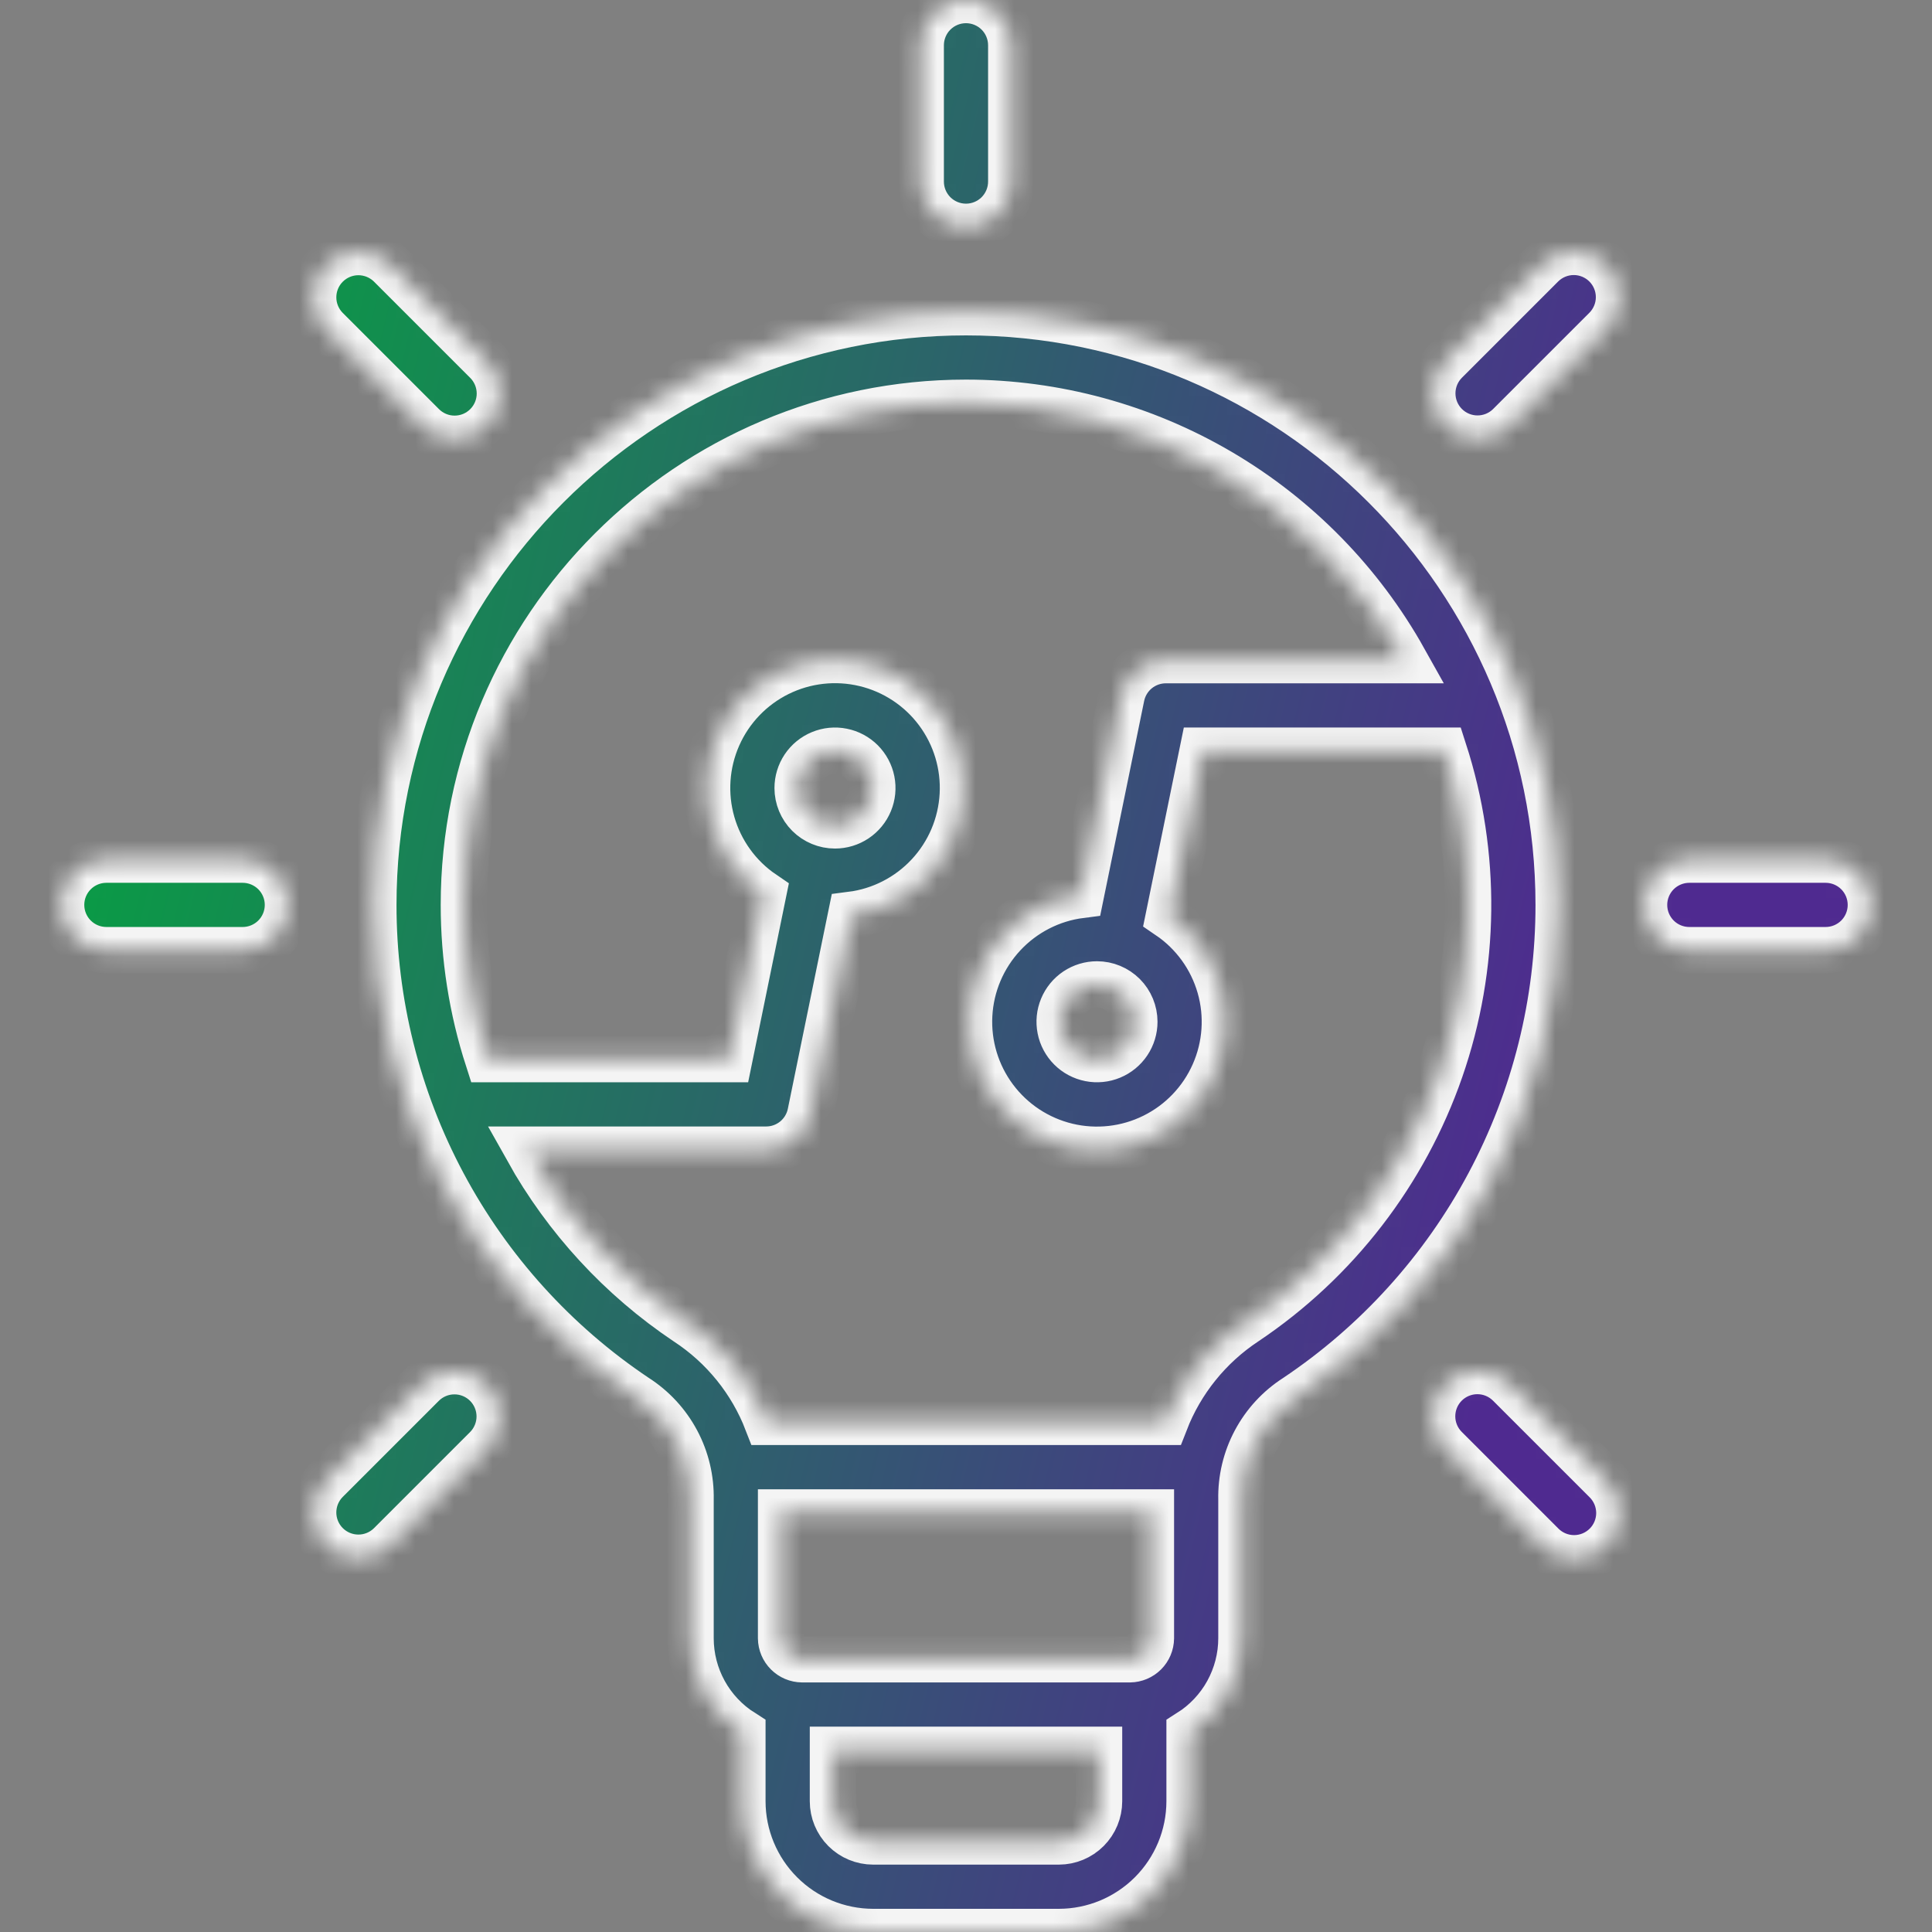 <svg width="100" height="100" viewBox="0 0 100 100" fill="none" xmlns="http://www.w3.org/2000/svg">
<rect x="0" y="0" width="100" height="100" fill="#808080" stroke="none"/>
<mask id="path-2-inside-1_2965_17313" fill="white">
<path d="M19.323 46.837C19.32 51.876 20.56 56.838 22.933 61.284C25.305 65.729 28.737 69.521 32.924 72.324C33.808 72.89 34.531 73.673 35.024 74.598C35.518 75.524 35.765 76.561 35.742 77.609V84.797C35.742 85.769 35.989 86.726 36.458 87.578C36.927 88.43 37.604 89.149 38.425 89.67V93.233C38.427 95.027 39.141 96.747 40.41 98.016C41.678 99.285 43.399 99.998 45.193 100H54.807C56.601 99.998 58.32 99.284 59.589 98.016C60.857 96.747 61.571 95.028 61.573 93.234V89.671C62.395 89.15 63.072 88.431 63.541 87.579C64.01 86.727 64.257 85.77 64.257 84.797V77.61C64.234 76.561 64.482 75.524 64.975 74.599C65.469 73.673 66.192 72.89 67.076 72.325C71.263 69.522 74.695 65.73 77.067 61.284C79.44 56.839 80.68 51.877 80.677 46.838C80.676 29.922 66.915 16.16 50 16.16C33.084 16.16 19.323 29.922 19.323 46.837ZM59.57 78.284V84.797C59.566 85.084 59.451 85.358 59.248 85.561C59.045 85.763 58.771 85.879 58.484 85.883H41.516C41.229 85.879 40.955 85.764 40.752 85.561C40.549 85.358 40.433 85.084 40.429 84.797V78.284H59.57ZM54.807 95.312H45.193C44.642 95.312 44.113 95.093 43.723 94.703C43.334 94.313 43.114 93.785 43.114 93.234V90.57H56.886V93.234C56.885 93.785 56.666 94.313 56.276 94.703C55.886 95.093 55.358 95.312 54.807 95.312ZM50 20.848C54.624 20.851 59.163 22.087 63.151 24.428C67.138 26.77 70.429 30.132 72.685 34.168H60.341C59.801 34.168 59.278 34.355 58.859 34.696C58.441 35.038 58.153 35.513 58.045 36.042L55.941 46.321C54.404 46.516 52.984 47.245 51.929 48.379C50.873 49.514 50.249 50.983 50.165 52.53C50.081 54.077 50.542 55.605 51.468 56.847C52.394 58.09 53.726 58.968 55.233 59.33C56.74 59.691 58.326 59.513 59.715 58.825C61.103 58.138 62.207 56.985 62.834 55.568C63.461 54.151 63.571 52.559 63.145 51.069C62.718 49.579 61.783 48.286 60.502 47.414L62.254 38.856H74.733C76.468 44.233 76.403 50.027 74.55 55.364C72.697 60.7 69.156 65.288 64.463 68.432C62.574 69.681 61.121 71.485 60.302 73.596H39.715C38.897 71.479 37.436 69.673 35.536 68.431C32.128 66.147 29.308 63.088 27.307 59.506H39.658C40.198 59.506 40.721 59.319 41.14 58.978C41.558 58.636 41.846 58.161 41.954 57.632L44.058 47.353C45.595 47.158 47.015 46.429 48.071 45.294C49.126 44.16 49.75 42.691 49.834 41.144C49.919 39.596 49.458 38.068 48.532 36.826C47.605 35.583 46.273 34.705 44.766 34.344C43.259 33.982 41.673 34.161 40.284 34.848C38.895 35.535 37.791 36.688 37.165 38.105C36.538 39.523 36.428 41.115 36.854 42.605C37.28 44.095 38.215 45.388 39.497 46.26L37.745 54.818H25.265C24.433 52.239 24.01 49.547 24.011 46.837C24.01 32.507 35.669 20.848 50 20.848ZM58.713 52.886C58.713 53.268 58.6 53.642 58.387 53.96C58.175 54.277 57.873 54.525 57.52 54.671C57.167 54.818 56.779 54.856 56.404 54.781C56.029 54.707 55.684 54.523 55.414 54.252C55.144 53.982 54.96 53.638 54.886 53.263C54.811 52.888 54.849 52.5 54.996 52.147C55.142 51.794 55.389 51.492 55.707 51.279C56.025 51.067 56.399 50.954 56.781 50.954C57.293 50.954 57.784 51.158 58.147 51.52C58.509 51.883 58.712 52.374 58.713 52.886ZM41.286 40.789C41.286 40.407 41.4 40.033 41.612 39.715C41.824 39.398 42.126 39.15 42.479 39.004C42.832 38.857 43.221 38.819 43.595 38.894C43.97 38.968 44.315 39.152 44.585 39.422C44.855 39.693 45.039 40.037 45.114 40.412C45.188 40.786 45.15 41.175 45.004 41.528C44.858 41.881 44.61 42.183 44.292 42.395C43.974 42.608 43.601 42.721 43.219 42.721C42.706 42.721 42.215 42.517 41.853 42.155C41.49 41.792 41.287 41.301 41.286 40.789ZM50 11.742C49.378 11.742 48.782 11.495 48.342 11.056C47.903 10.616 47.656 10.02 47.656 9.399V2.344C47.656 1.722 47.903 1.126 48.342 0.686C48.782 0.247 49.378 0 50 0C50.621 0 51.217 0.247 51.657 0.686C52.096 1.126 52.343 1.722 52.343 2.344V9.399C52.343 10.02 52.096 10.616 51.657 11.056C51.217 11.495 50.621 11.742 50 11.742ZM83.119 17.033L78.13 22.021C77.69 22.459 77.095 22.704 76.474 22.703C75.854 22.703 75.259 22.456 74.82 22.017C74.381 21.578 74.134 20.983 74.134 20.363C74.133 19.742 74.378 19.147 74.816 18.707L79.804 13.718C80.244 13.281 80.84 13.036 81.46 13.036C82.081 13.037 82.676 13.284 83.114 13.723C83.553 14.162 83.8 14.757 83.801 15.377C83.802 15.998 83.556 16.593 83.119 17.033H83.119ZM85.095 46.838C85.095 46.216 85.342 45.62 85.781 45.18C86.221 44.741 86.817 44.494 87.439 44.494H94.493C95.115 44.494 95.711 44.741 96.151 45.18C96.59 45.62 96.837 46.216 96.837 46.838C96.837 47.459 96.59 48.055 96.151 48.495C95.711 48.934 95.115 49.181 94.493 49.181H87.439C87.131 49.181 86.826 49.121 86.541 49.003C86.257 48.885 85.999 48.713 85.781 48.495C85.564 48.277 85.391 48.019 85.273 47.734C85.155 47.45 85.095 47.145 85.095 46.837V46.838ZM83.119 76.642C83.339 76.859 83.514 77.118 83.635 77.403C83.755 77.688 83.817 77.994 83.819 78.304C83.82 78.613 83.76 78.919 83.642 79.206C83.524 79.492 83.351 79.752 83.132 79.97C82.913 80.189 82.653 80.362 82.367 80.48C82.081 80.598 81.775 80.658 81.465 80.657C81.156 80.656 80.85 80.593 80.565 80.473C80.28 80.353 80.021 80.177 79.804 79.957L74.816 74.968C74.597 74.751 74.423 74.493 74.305 74.208C74.186 73.923 74.125 73.618 74.125 73.31C74.124 73.001 74.185 72.696 74.302 72.411C74.42 72.126 74.593 71.867 74.811 71.649C75.029 71.431 75.288 71.258 75.573 71.141C75.858 71.023 76.163 70.962 76.472 70.963C76.78 70.963 77.085 71.024 77.37 71.143C77.654 71.262 77.913 71.435 78.13 71.654L83.119 76.642ZM16.881 76.642L21.869 71.654C22.309 71.216 22.905 70.971 23.525 70.972C24.146 70.973 24.74 71.219 25.179 71.658C25.618 72.097 25.865 72.692 25.866 73.312C25.866 73.933 25.621 74.528 25.184 74.968L20.195 79.957C19.754 80.39 19.16 80.632 18.542 80.629C17.923 80.627 17.331 80.38 16.894 79.943C16.457 79.506 16.21 78.914 16.207 78.295C16.205 77.677 16.447 77.083 16.881 76.642L16.881 76.642ZM5.506 49.181C4.884 49.181 4.288 48.934 3.849 48.495C3.409 48.055 3.162 47.459 3.162 46.838C3.162 46.216 3.409 45.62 3.849 45.18C4.288 44.741 4.884 44.494 5.506 44.494H12.561C13.182 44.494 13.778 44.741 14.218 45.18C14.658 45.62 14.905 46.216 14.905 46.838C14.905 47.459 14.658 48.055 14.218 48.495C13.778 48.934 13.182 49.181 12.561 49.181H5.506ZM25.184 18.707C25.402 18.924 25.576 19.183 25.694 19.467C25.813 19.752 25.874 20.057 25.875 20.365C25.875 20.674 25.815 20.979 25.697 21.264C25.579 21.549 25.406 21.808 25.188 22.026C24.97 22.244 24.711 22.417 24.426 22.535C24.142 22.652 23.836 22.713 23.528 22.712C23.219 22.712 22.914 22.651 22.63 22.532C22.345 22.414 22.087 22.24 21.869 22.021L16.881 17.033C16.447 16.592 16.205 15.998 16.208 15.38C16.21 14.761 16.457 14.169 16.894 13.732C17.331 13.295 17.923 13.048 18.542 13.045C19.16 13.043 19.754 13.285 20.195 13.718L25.184 18.707Z"/>
</mask>
<path d="M19.323 46.837C19.32 51.876 20.56 56.838 22.933 61.284C25.305 65.729 28.737 69.521 32.924 72.324C33.808 72.89 34.531 73.673 35.024 74.598C35.518 75.524 35.765 76.561 35.742 77.609V84.797C35.742 85.769 35.989 86.726 36.458 87.578C36.927 88.43 37.604 89.149 38.425 89.67V93.233C38.427 95.027 39.141 96.747 40.41 98.016C41.678 99.285 43.399 99.998 45.193 100H54.807C56.601 99.998 58.32 99.284 59.589 98.016C60.857 96.747 61.571 95.028 61.573 93.234V89.671C62.395 89.15 63.072 88.431 63.541 87.579C64.01 86.727 64.257 85.77 64.257 84.797V77.61C64.234 76.561 64.482 75.524 64.975 74.599C65.469 73.673 66.192 72.89 67.076 72.325C71.263 69.522 74.695 65.73 77.067 61.284C79.44 56.839 80.68 51.877 80.677 46.838C80.676 29.922 66.915 16.16 50 16.16C33.084 16.16 19.323 29.922 19.323 46.837ZM59.57 78.284V84.797C59.566 85.084 59.451 85.358 59.248 85.561C59.045 85.763 58.771 85.879 58.484 85.883H41.516C41.229 85.879 40.955 85.764 40.752 85.561C40.549 85.358 40.433 85.084 40.429 84.797V78.284H59.57ZM54.807 95.312H45.193C44.642 95.312 44.113 95.093 43.723 94.703C43.334 94.313 43.114 93.785 43.114 93.234V90.57H56.886V93.234C56.885 93.785 56.666 94.313 56.276 94.703C55.886 95.093 55.358 95.312 54.807 95.312ZM50 20.848C54.624 20.851 59.163 22.087 63.151 24.428C67.138 26.77 70.429 30.132 72.685 34.168H60.341C59.801 34.168 59.278 34.355 58.859 34.696C58.441 35.038 58.153 35.513 58.045 36.042L55.941 46.321C54.404 46.516 52.984 47.245 51.929 48.379C50.873 49.514 50.249 50.983 50.165 52.53C50.081 54.077 50.542 55.605 51.468 56.847C52.394 58.09 53.726 58.968 55.233 59.33C56.74 59.691 58.326 59.513 59.715 58.825C61.103 58.138 62.207 56.985 62.834 55.568C63.461 54.151 63.571 52.559 63.145 51.069C62.718 49.579 61.783 48.286 60.502 47.414L62.254 38.856H74.733C76.468 44.233 76.403 50.027 74.55 55.364C72.697 60.7 69.156 65.288 64.463 68.432C62.574 69.681 61.121 71.485 60.302 73.596H39.715C38.897 71.479 37.436 69.673 35.536 68.431C32.128 66.147 29.308 63.088 27.307 59.506H39.658C40.198 59.506 40.721 59.319 41.14 58.978C41.558 58.636 41.846 58.161 41.954 57.632L44.058 47.353C45.595 47.158 47.015 46.429 48.071 45.294C49.126 44.16 49.75 42.691 49.834 41.144C49.919 39.596 49.458 38.068 48.532 36.826C47.605 35.583 46.273 34.705 44.766 34.344C43.259 33.982 41.673 34.161 40.284 34.848C38.895 35.535 37.791 36.688 37.165 38.105C36.538 39.523 36.428 41.115 36.854 42.605C37.28 44.095 38.215 45.388 39.497 46.26L37.745 54.818H25.265C24.433 52.239 24.01 49.547 24.011 46.837C24.01 32.507 35.669 20.848 50 20.848ZM58.713 52.886C58.713 53.268 58.6 53.642 58.387 53.96C58.175 54.277 57.873 54.525 57.52 54.671C57.167 54.818 56.779 54.856 56.404 54.781C56.029 54.707 55.684 54.523 55.414 54.252C55.144 53.982 54.96 53.638 54.886 53.263C54.811 52.888 54.849 52.5 54.996 52.147C55.142 51.794 55.389 51.492 55.707 51.279C56.025 51.067 56.399 50.954 56.781 50.954C57.293 50.954 57.784 51.158 58.147 51.52C58.509 51.883 58.712 52.374 58.713 52.886ZM41.286 40.789C41.286 40.407 41.4 40.033 41.612 39.715C41.824 39.398 42.126 39.15 42.479 39.004C42.832 38.857 43.221 38.819 43.595 38.894C43.97 38.968 44.315 39.152 44.585 39.422C44.855 39.693 45.039 40.037 45.114 40.412C45.188 40.786 45.15 41.175 45.004 41.528C44.858 41.881 44.61 42.183 44.292 42.395C43.974 42.608 43.601 42.721 43.219 42.721C42.706 42.721 42.215 42.517 41.853 42.155C41.49 41.792 41.287 41.301 41.286 40.789ZM50 11.742C49.378 11.742 48.782 11.495 48.342 11.056C47.903 10.616 47.656 10.02 47.656 9.399V2.344C47.656 1.722 47.903 1.126 48.342 0.686C48.782 0.247 49.378 0 50 0C50.621 0 51.217 0.247 51.657 0.686C52.096 1.126 52.343 1.722 52.343 2.344V9.399C52.343 10.02 52.096 10.616 51.657 11.056C51.217 11.495 50.621 11.742 50 11.742ZM83.119 17.033L78.13 22.021C77.69 22.459 77.095 22.704 76.474 22.703C75.854 22.703 75.259 22.456 74.82 22.017C74.381 21.578 74.134 20.983 74.134 20.363C74.133 19.742 74.378 19.147 74.816 18.707L79.804 13.718C80.244 13.281 80.84 13.036 81.46 13.036C82.081 13.037 82.676 13.284 83.114 13.723C83.553 14.162 83.8 14.757 83.801 15.377C83.802 15.998 83.556 16.593 83.119 17.033H83.119ZM85.095 46.838C85.095 46.216 85.342 45.62 85.781 45.18C86.221 44.741 86.817 44.494 87.439 44.494H94.493C95.115 44.494 95.711 44.741 96.151 45.18C96.59 45.62 96.837 46.216 96.837 46.838C96.837 47.459 96.59 48.055 96.151 48.495C95.711 48.934 95.115 49.181 94.493 49.181H87.439C87.131 49.181 86.826 49.121 86.541 49.003C86.257 48.885 85.999 48.713 85.781 48.495C85.564 48.277 85.391 48.019 85.273 47.734C85.155 47.45 85.095 47.145 85.095 46.837V46.838ZM83.119 76.642C83.339 76.859 83.514 77.118 83.635 77.403C83.755 77.688 83.817 77.994 83.819 78.304C83.82 78.613 83.76 78.919 83.642 79.206C83.524 79.492 83.351 79.752 83.132 79.97C82.913 80.189 82.653 80.362 82.367 80.48C82.081 80.598 81.775 80.658 81.465 80.657C81.156 80.656 80.85 80.593 80.565 80.473C80.28 80.353 80.021 80.177 79.804 79.957L74.816 74.968C74.597 74.751 74.423 74.493 74.305 74.208C74.186 73.923 74.125 73.618 74.125 73.31C74.124 73.001 74.185 72.696 74.302 72.411C74.42 72.126 74.593 71.867 74.811 71.649C75.029 71.431 75.288 71.258 75.573 71.141C75.858 71.023 76.163 70.962 76.472 70.963C76.78 70.963 77.085 71.024 77.37 71.143C77.654 71.262 77.913 71.435 78.13 71.654L83.119 76.642ZM16.881 76.642L21.869 71.654C22.309 71.216 22.905 70.971 23.525 70.972C24.146 70.973 24.74 71.219 25.179 71.658C25.618 72.097 25.865 72.692 25.866 73.312C25.866 73.933 25.621 74.528 25.184 74.968L20.195 79.957C19.754 80.39 19.16 80.632 18.542 80.629C17.923 80.627 17.331 80.38 16.894 79.943C16.457 79.506 16.21 78.914 16.207 78.295C16.205 77.677 16.447 77.083 16.881 76.642L16.881 76.642ZM5.506 49.181C4.884 49.181 4.288 48.934 3.849 48.495C3.409 48.055 3.162 47.459 3.162 46.838C3.162 46.216 3.409 45.62 3.849 45.18C4.288 44.741 4.884 44.494 5.506 44.494H12.561C13.182 44.494 13.778 44.741 14.218 45.18C14.658 45.62 14.905 46.216 14.905 46.838C14.905 47.459 14.658 48.055 14.218 48.495C13.778 48.934 13.182 49.181 12.561 49.181H5.506ZM25.184 18.707C25.402 18.924 25.576 19.183 25.694 19.467C25.813 19.752 25.874 20.057 25.875 20.365C25.875 20.674 25.815 20.979 25.697 21.264C25.579 21.549 25.406 21.808 25.188 22.026C24.97 22.244 24.711 22.417 24.426 22.535C24.142 22.652 23.836 22.713 23.528 22.712C23.219 22.712 22.914 22.651 22.63 22.532C22.345 22.414 22.087 22.24 21.869 22.021L16.881 17.033C16.447 16.592 16.205 15.998 16.208 15.38C16.21 14.761 16.457 14.169 16.894 13.732C17.331 13.295 17.923 13.048 18.542 13.045C19.16 13.043 19.754 13.285 20.195 13.718L25.184 18.707Z" fill="url(#paint0_linear_2965_17313)" stroke="#F4F4F4" stroke-width="2.4" mask="url(#path-2-inside-1_2965_17313)"/>
<defs>
<linearGradient id="paint0_linear_2965_17313" x1="3.162" y1="0" x2="88.913" y2="20.439" gradientUnits="userSpaceOnUse">
<stop stop-color="#00AB3B"/>
<stop offset="1" stop-color="#4F2A90"/>
</linearGradient>
</defs>
</svg>
